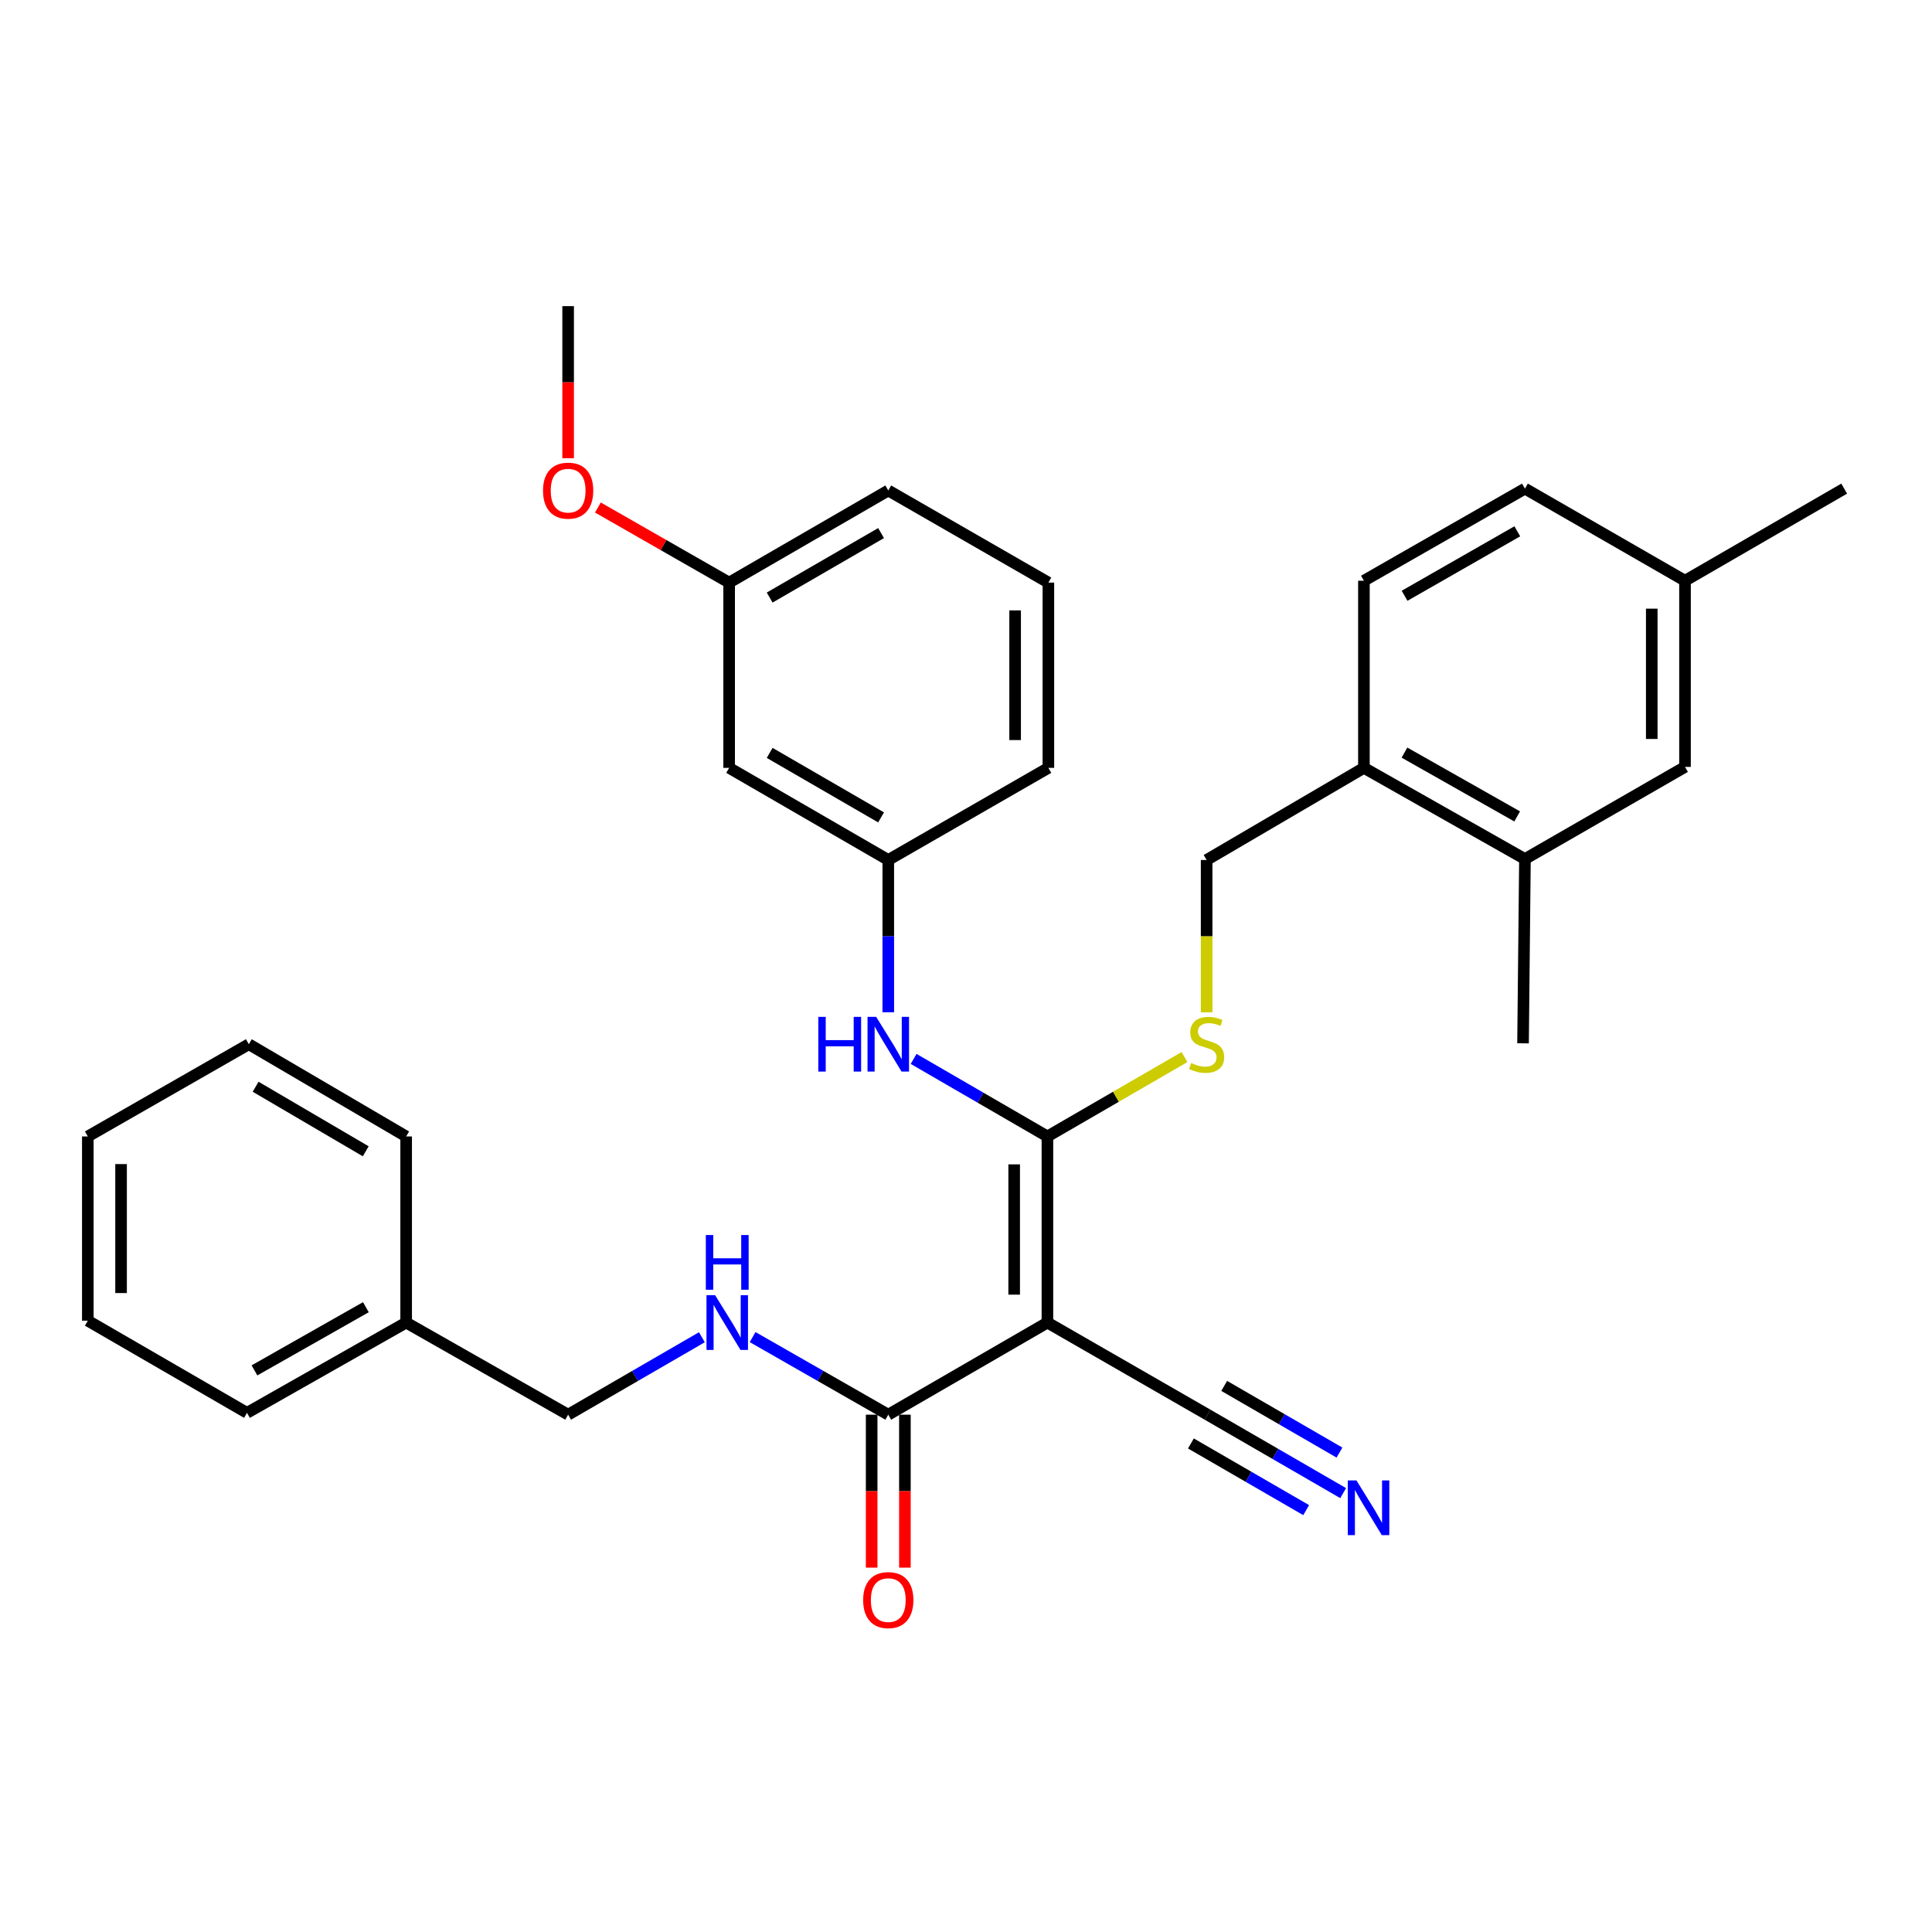 <?xml version='1.0' encoding='iso-8859-1'?>
<svg version='1.1' baseProfile='full'
              xmlns='http://www.w3.org/2000/svg'
                      xmlns:rdkit='http://www.rdkit.org/xml'
                      xmlns:xlink='http://www.w3.org/1999/xlink'
                  xml:space='preserve'
width='1000px' height='1000px' viewBox='0 0 1000 1000'>
<!-- END OF HEADER -->
<rect style='opacity:1.0;fill:#FFFFFF;stroke:none' width='1000' height='1000' x='0' y='0'> </rect>
<path class='bond-0' d='M 542.141,684.56 L 542.141,588.223' style='fill:none;fill-rule:evenodd;stroke:#000000;stroke-width:6px;stroke-linecap:butt;stroke-linejoin:miter;stroke-opacity:1' />
<path class='bond-0' d='M 524.933,670.11 L 524.933,602.673' style='fill:none;fill-rule:evenodd;stroke:#000000;stroke-width:6px;stroke-linecap:butt;stroke-linejoin:miter;stroke-opacity:1' />
<path class='bond-1' d='M 542.141,684.56 L 459.771,732.237' style='fill:none;fill-rule:evenodd;stroke:#000000;stroke-width:6px;stroke-linecap:butt;stroke-linejoin:miter;stroke-opacity:1' />
<path class='bond-2' d='M 542.141,684.56 L 625.027,732.237' style='fill:none;fill-rule:evenodd;stroke:#000000;stroke-width:6px;stroke-linecap:butt;stroke-linejoin:miter;stroke-opacity:1' />
<path class='bond-3' d='M 542.141,588.223 L 507.516,568.158' style='fill:none;fill-rule:evenodd;stroke:#000000;stroke-width:6px;stroke-linecap:butt;stroke-linejoin:miter;stroke-opacity:1' />
<path class='bond-3' d='M 507.516,568.158 L 472.891,548.092' style='fill:none;fill-rule:evenodd;stroke:#0000FF;stroke-width:6px;stroke-linecap:butt;stroke-linejoin:miter;stroke-opacity:1' />
<path class='bond-4' d='M 542.141,588.223 L 577.615,567.675' style='fill:none;fill-rule:evenodd;stroke:#000000;stroke-width:6px;stroke-linecap:butt;stroke-linejoin:miter;stroke-opacity:1' />
<path class='bond-4' d='M 577.615,567.675 L 613.088,547.128' style='fill:none;fill-rule:evenodd;stroke:#CCCC00;stroke-width:6px;stroke-linecap:butt;stroke-linejoin:miter;stroke-opacity:1' />
<path class='bond-6' d='M 459.771,732.237 L 424.664,712.156' style='fill:none;fill-rule:evenodd;stroke:#000000;stroke-width:6px;stroke-linecap:butt;stroke-linejoin:miter;stroke-opacity:1' />
<path class='bond-6' d='M 424.664,712.156 L 389.557,692.076' style='fill:none;fill-rule:evenodd;stroke:#0000FF;stroke-width:6px;stroke-linecap:butt;stroke-linejoin:miter;stroke-opacity:1' />
<path class='bond-11' d='M 451.167,732.237 L 451.167,771.822' style='fill:none;fill-rule:evenodd;stroke:#000000;stroke-width:6px;stroke-linecap:butt;stroke-linejoin:miter;stroke-opacity:1' />
<path class='bond-11' d='M 451.167,771.822 L 451.167,811.407' style='fill:none;fill-rule:evenodd;stroke:#FF0000;stroke-width:6px;stroke-linecap:butt;stroke-linejoin:miter;stroke-opacity:1' />
<path class='bond-11' d='M 468.375,732.237 L 468.375,771.822' style='fill:none;fill-rule:evenodd;stroke:#000000;stroke-width:6px;stroke-linecap:butt;stroke-linejoin:miter;stroke-opacity:1' />
<path class='bond-11' d='M 468.375,771.822 L 468.375,811.407' style='fill:none;fill-rule:evenodd;stroke:#FF0000;stroke-width:6px;stroke-linecap:butt;stroke-linejoin:miter;stroke-opacity:1' />
<path class='bond-5' d='M 625.027,732.237 L 660.122,752.535' style='fill:none;fill-rule:evenodd;stroke:#000000;stroke-width:6px;stroke-linecap:butt;stroke-linejoin:miter;stroke-opacity:1' />
<path class='bond-5' d='M 660.122,752.535 L 695.216,772.834' style='fill:none;fill-rule:evenodd;stroke:#0000FF;stroke-width:6px;stroke-linecap:butt;stroke-linejoin:miter;stroke-opacity:1' />
<path class='bond-5' d='M 616.411,747.132 L 646.242,764.387' style='fill:none;fill-rule:evenodd;stroke:#000000;stroke-width:6px;stroke-linecap:butt;stroke-linejoin:miter;stroke-opacity:1' />
<path class='bond-5' d='M 646.242,764.387 L 676.072,781.641' style='fill:none;fill-rule:evenodd;stroke:#0000FF;stroke-width:6px;stroke-linecap:butt;stroke-linejoin:miter;stroke-opacity:1' />
<path class='bond-5' d='M 633.643,717.341 L 663.473,734.595' style='fill:none;fill-rule:evenodd;stroke:#000000;stroke-width:6px;stroke-linecap:butt;stroke-linejoin:miter;stroke-opacity:1' />
<path class='bond-5' d='M 663.473,734.595 L 693.304,751.849' style='fill:none;fill-rule:evenodd;stroke:#0000FF;stroke-width:6px;stroke-linecap:butt;stroke-linejoin:miter;stroke-opacity:1' />
<path class='bond-9' d='M 459.771,523.945 L 459.771,484.536' style='fill:none;fill-rule:evenodd;stroke:#0000FF;stroke-width:6px;stroke-linecap:butt;stroke-linejoin:miter;stroke-opacity:1' />
<path class='bond-9' d='M 459.771,484.536 L 459.771,445.127' style='fill:none;fill-rule:evenodd;stroke:#000000;stroke-width:6px;stroke-linecap:butt;stroke-linejoin:miter;stroke-opacity:1' />
<path class='bond-10' d='M 624.549,523.985 L 624.549,484.556' style='fill:none;fill-rule:evenodd;stroke:#CCCC00;stroke-width:6px;stroke-linecap:butt;stroke-linejoin:miter;stroke-opacity:1' />
<path class='bond-10' d='M 624.549,484.556 L 624.549,445.127' style='fill:none;fill-rule:evenodd;stroke:#000000;stroke-width:6px;stroke-linecap:butt;stroke-linejoin:miter;stroke-opacity:1' />
<path class='bond-15' d='M 363.297,692.155 L 328.681,712.196' style='fill:none;fill-rule:evenodd;stroke:#0000FF;stroke-width:6px;stroke-linecap:butt;stroke-linejoin:miter;stroke-opacity:1' />
<path class='bond-15' d='M 328.681,712.196 L 294.065,732.237' style='fill:none;fill-rule:evenodd;stroke:#000000;stroke-width:6px;stroke-linecap:butt;stroke-linejoin:miter;stroke-opacity:1' />
<path class='bond-7' d='M 789.308,444.63 L 705.963,397.441' style='fill:none;fill-rule:evenodd;stroke:#000000;stroke-width:6px;stroke-linecap:butt;stroke-linejoin:miter;stroke-opacity:1' />
<path class='bond-7' d='M 785.285,422.577 L 726.943,389.545' style='fill:none;fill-rule:evenodd;stroke:#000000;stroke-width:6px;stroke-linecap:butt;stroke-linejoin:miter;stroke-opacity:1' />
<path class='bond-12' d='M 789.308,444.63 L 872.156,396.944' style='fill:none;fill-rule:evenodd;stroke:#000000;stroke-width:6px;stroke-linecap:butt;stroke-linejoin:miter;stroke-opacity:1' />
<path class='bond-22' d='M 789.308,444.63 L 788.324,540.021' style='fill:none;fill-rule:evenodd;stroke:#000000;stroke-width:6px;stroke-linecap:butt;stroke-linejoin:miter;stroke-opacity:1' />
<path class='bond-8' d='M 705.963,397.441 L 624.549,445.127' style='fill:none;fill-rule:evenodd;stroke:#000000;stroke-width:6px;stroke-linecap:butt;stroke-linejoin:miter;stroke-opacity:1' />
<path class='bond-14' d='M 705.963,397.441 L 705.963,300.588' style='fill:none;fill-rule:evenodd;stroke:#000000;stroke-width:6px;stroke-linecap:butt;stroke-linejoin:miter;stroke-opacity:1' />
<path class='bond-13' d='M 459.771,445.127 L 377.401,397.441' style='fill:none;fill-rule:evenodd;stroke:#000000;stroke-width:6px;stroke-linecap:butt;stroke-linejoin:miter;stroke-opacity:1' />
<path class='bond-13' d='M 456.037,423.082 L 398.378,389.701' style='fill:none;fill-rule:evenodd;stroke:#000000;stroke-width:6px;stroke-linecap:butt;stroke-linejoin:miter;stroke-opacity:1' />
<path class='bond-23' d='M 459.771,445.127 L 542.638,397.441' style='fill:none;fill-rule:evenodd;stroke:#000000;stroke-width:6px;stroke-linecap:butt;stroke-linejoin:miter;stroke-opacity:1' />
<path class='bond-34' d='M 872.156,396.944 L 872.156,300.588' style='fill:none;fill-rule:evenodd;stroke:#000000;stroke-width:6px;stroke-linecap:butt;stroke-linejoin:miter;stroke-opacity:1' />
<path class='bond-34' d='M 854.948,382.491 L 854.948,315.041' style='fill:none;fill-rule:evenodd;stroke:#000000;stroke-width:6px;stroke-linecap:butt;stroke-linejoin:miter;stroke-opacity:1' />
<path class='bond-17' d='M 377.401,397.441 L 377.401,301.553' style='fill:none;fill-rule:evenodd;stroke:#000000;stroke-width:6px;stroke-linecap:butt;stroke-linejoin:miter;stroke-opacity:1' />
<path class='bond-18' d='M 705.963,300.588 L 789.308,252.911' style='fill:none;fill-rule:evenodd;stroke:#000000;stroke-width:6px;stroke-linecap:butt;stroke-linejoin:miter;stroke-opacity:1' />
<path class='bond-18' d='M 727.009,308.373 L 785.351,275' style='fill:none;fill-rule:evenodd;stroke:#000000;stroke-width:6px;stroke-linecap:butt;stroke-linejoin:miter;stroke-opacity:1' />
<path class='bond-19' d='M 294.065,732.237 L 210.223,684.56' style='fill:none;fill-rule:evenodd;stroke:#000000;stroke-width:6px;stroke-linecap:butt;stroke-linejoin:miter;stroke-opacity:1' />
<path class='bond-16' d='M 872.156,300.588 L 789.308,252.911' style='fill:none;fill-rule:evenodd;stroke:#000000;stroke-width:6px;stroke-linecap:butt;stroke-linejoin:miter;stroke-opacity:1' />
<path class='bond-25' d='M 872.156,300.588 L 954.545,252.911' style='fill:none;fill-rule:evenodd;stroke:#000000;stroke-width:6px;stroke-linecap:butt;stroke-linejoin:miter;stroke-opacity:1' />
<path class='bond-20' d='M 377.401,301.553 L 343.433,282.12' style='fill:none;fill-rule:evenodd;stroke:#000000;stroke-width:6px;stroke-linecap:butt;stroke-linejoin:miter;stroke-opacity:1' />
<path class='bond-20' d='M 343.433,282.12 L 309.466,262.687' style='fill:none;fill-rule:evenodd;stroke:#FF0000;stroke-width:6px;stroke-linecap:butt;stroke-linejoin:miter;stroke-opacity:1' />
<path class='bond-32' d='M 377.401,301.553 L 459.771,253.877' style='fill:none;fill-rule:evenodd;stroke:#000000;stroke-width:6px;stroke-linecap:butt;stroke-linejoin:miter;stroke-opacity:1' />
<path class='bond-32' d='M 398.377,309.295 L 456.036,275.922' style='fill:none;fill-rule:evenodd;stroke:#000000;stroke-width:6px;stroke-linecap:butt;stroke-linejoin:miter;stroke-opacity:1' />
<path class='bond-26' d='M 210.223,684.56 L 127.844,731.29' style='fill:none;fill-rule:evenodd;stroke:#000000;stroke-width:6px;stroke-linecap:butt;stroke-linejoin:miter;stroke-opacity:1' />
<path class='bond-26' d='M 189.376,676.602 L 131.71,709.313' style='fill:none;fill-rule:evenodd;stroke:#000000;stroke-width:6px;stroke-linecap:butt;stroke-linejoin:miter;stroke-opacity:1' />
<path class='bond-27' d='M 210.223,684.56 L 210.223,588.223' style='fill:none;fill-rule:evenodd;stroke:#000000;stroke-width:6px;stroke-linecap:butt;stroke-linejoin:miter;stroke-opacity:1' />
<path class='bond-28' d='M 294.065,237.171 L 294.065,197.814' style='fill:none;fill-rule:evenodd;stroke:#FF0000;stroke-width:6px;stroke-linecap:butt;stroke-linejoin:miter;stroke-opacity:1' />
<path class='bond-28' d='M 294.065,197.814 L 294.065,158.457' style='fill:none;fill-rule:evenodd;stroke:#000000;stroke-width:6px;stroke-linecap:butt;stroke-linejoin:miter;stroke-opacity:1' />
<path class='bond-21' d='M 542.638,301.553 L 542.638,397.441' style='fill:none;fill-rule:evenodd;stroke:#000000;stroke-width:6px;stroke-linecap:butt;stroke-linejoin:miter;stroke-opacity:1' />
<path class='bond-21' d='M 525.43,315.936 L 525.43,383.058' style='fill:none;fill-rule:evenodd;stroke:#000000;stroke-width:6px;stroke-linecap:butt;stroke-linejoin:miter;stroke-opacity:1' />
<path class='bond-24' d='M 542.638,301.553 L 459.771,253.877' style='fill:none;fill-rule:evenodd;stroke:#000000;stroke-width:6px;stroke-linecap:butt;stroke-linejoin:miter;stroke-opacity:1' />
<path class='bond-29' d='M 127.844,731.29 L 45.455,683.585' style='fill:none;fill-rule:evenodd;stroke:#000000;stroke-width:6px;stroke-linecap:butt;stroke-linejoin:miter;stroke-opacity:1' />
<path class='bond-30' d='M 210.223,588.223 L 128.79,540.489' style='fill:none;fill-rule:evenodd;stroke:#000000;stroke-width:6px;stroke-linecap:butt;stroke-linejoin:miter;stroke-opacity:1' />
<path class='bond-30' d='M 189.306,595.909 L 132.303,562.495' style='fill:none;fill-rule:evenodd;stroke:#000000;stroke-width:6px;stroke-linecap:butt;stroke-linejoin:miter;stroke-opacity:1' />
<path class='bond-33' d='M 45.455,683.585 L 45.455,588.223' style='fill:none;fill-rule:evenodd;stroke:#000000;stroke-width:6px;stroke-linecap:butt;stroke-linejoin:miter;stroke-opacity:1' />
<path class='bond-33' d='M 62.663,669.281 L 62.663,602.527' style='fill:none;fill-rule:evenodd;stroke:#000000;stroke-width:6px;stroke-linecap:butt;stroke-linejoin:miter;stroke-opacity:1' />
<path class='bond-31' d='M 128.79,540.489 L 45.455,588.223' style='fill:none;fill-rule:evenodd;stroke:#000000;stroke-width:6px;stroke-linecap:butt;stroke-linejoin:miter;stroke-opacity:1' />
<path  class='atom-4' d='M 423.551 526.329
L 427.391 526.329
L 427.391 538.369
L 441.871 538.369
L 441.871 526.329
L 445.711 526.329
L 445.711 554.649
L 441.871 554.649
L 441.871 541.569
L 427.391 541.569
L 427.391 554.649
L 423.551 554.649
L 423.551 526.329
' fill='#0000FF'/>
<path  class='atom-4' d='M 453.511 526.329
L 462.791 541.329
Q 463.711 542.809, 465.191 545.489
Q 466.671 548.169, 466.751 548.329
L 466.751 526.329
L 470.511 526.329
L 470.511 554.649
L 466.631 554.649
L 456.671 538.249
Q 455.511 536.329, 454.271 534.129
Q 453.071 531.929, 452.711 531.249
L 452.711 554.649
L 449.031 554.649
L 449.031 526.329
L 453.511 526.329
' fill='#0000FF'/>
<path  class='atom-5' d='M 616.549 550.209
Q 616.869 550.329, 618.189 550.889
Q 619.509 551.449, 620.949 551.809
Q 622.429 552.129, 623.869 552.129
Q 626.549 552.129, 628.109 550.849
Q 629.669 549.529, 629.669 547.249
Q 629.669 545.689, 628.869 544.729
Q 628.109 543.769, 626.909 543.249
Q 625.709 542.729, 623.709 542.129
Q 621.189 541.369, 619.669 540.649
Q 618.189 539.929, 617.109 538.409
Q 616.069 536.889, 616.069 534.329
Q 616.069 530.769, 618.469 528.569
Q 620.909 526.369, 625.709 526.369
Q 628.989 526.369, 632.709 527.929
L 631.789 531.009
Q 628.389 529.609, 625.829 529.609
Q 623.069 529.609, 621.549 530.769
Q 620.029 531.889, 620.069 533.849
Q 620.069 535.369, 620.829 536.289
Q 621.629 537.209, 622.749 537.729
Q 623.909 538.249, 625.829 538.849
Q 628.389 539.649, 629.909 540.449
Q 631.429 541.249, 632.509 542.889
Q 633.629 544.489, 633.629 547.249
Q 633.629 551.169, 630.989 553.289
Q 628.389 555.369, 624.029 555.369
Q 621.509 555.369, 619.589 554.809
Q 617.709 554.289, 615.469 553.369
L 616.549 550.209
' fill='#CCCC00'/>
<path  class='atom-6' d='M 702.103 766.279
L 711.383 781.279
Q 712.303 782.759, 713.783 785.439
Q 715.263 788.119, 715.343 788.279
L 715.343 766.279
L 719.103 766.279
L 719.103 794.599
L 715.223 794.599
L 705.263 778.199
Q 704.103 776.279, 702.863 774.079
Q 701.663 771.879, 701.303 771.199
L 701.303 794.599
L 697.623 794.599
L 697.623 766.279
L 702.103 766.279
' fill='#0000FF'/>
<path  class='atom-7' d='M 370.156 670.4
L 379.436 685.4
Q 380.356 686.88, 381.836 689.56
Q 383.316 692.24, 383.396 692.4
L 383.396 670.4
L 387.156 670.4
L 387.156 698.72
L 383.276 698.72
L 373.316 682.32
Q 372.156 680.4, 370.916 678.2
Q 369.716 676, 369.356 675.32
L 369.356 698.72
L 365.676 698.72
L 365.676 670.4
L 370.156 670.4
' fill='#0000FF'/>
<path  class='atom-7' d='M 365.336 639.248
L 369.176 639.248
L 369.176 651.288
L 383.656 651.288
L 383.656 639.248
L 387.496 639.248
L 387.496 667.568
L 383.656 667.568
L 383.656 654.488
L 369.176 654.488
L 369.176 667.568
L 365.336 667.568
L 365.336 639.248
' fill='#0000FF'/>
<path  class='atom-12' d='M 446.771 828.205
Q 446.771 821.405, 450.131 817.605
Q 453.491 813.805, 459.771 813.805
Q 466.051 813.805, 469.411 817.605
Q 472.771 821.405, 472.771 828.205
Q 472.771 835.085, 469.371 839.005
Q 465.971 842.885, 459.771 842.885
Q 453.531 842.885, 450.131 839.005
Q 446.771 835.125, 446.771 828.205
M 459.771 839.685
Q 464.091 839.685, 466.411 836.805
Q 468.771 833.885, 468.771 828.205
Q 468.771 822.645, 466.411 819.845
Q 464.091 817.005, 459.771 817.005
Q 455.451 817.005, 453.091 819.805
Q 450.771 822.605, 450.771 828.205
Q 450.771 833.925, 453.091 836.805
Q 455.451 839.685, 459.771 839.685
' fill='#FF0000'/>
<path  class='atom-21' d='M 281.065 253.957
Q 281.065 247.157, 284.425 243.357
Q 287.785 239.557, 294.065 239.557
Q 300.345 239.557, 303.705 243.357
Q 307.065 247.157, 307.065 253.957
Q 307.065 260.837, 303.665 264.757
Q 300.265 268.637, 294.065 268.637
Q 287.825 268.637, 284.425 264.757
Q 281.065 260.877, 281.065 253.957
M 294.065 265.437
Q 298.385 265.437, 300.705 262.557
Q 303.065 259.637, 303.065 253.957
Q 303.065 248.397, 300.705 245.597
Q 298.385 242.757, 294.065 242.757
Q 289.745 242.757, 287.385 245.557
Q 285.065 248.357, 285.065 253.957
Q 285.065 259.677, 287.385 262.557
Q 289.745 265.437, 294.065 265.437
' fill='#FF0000'/>
</svg>
